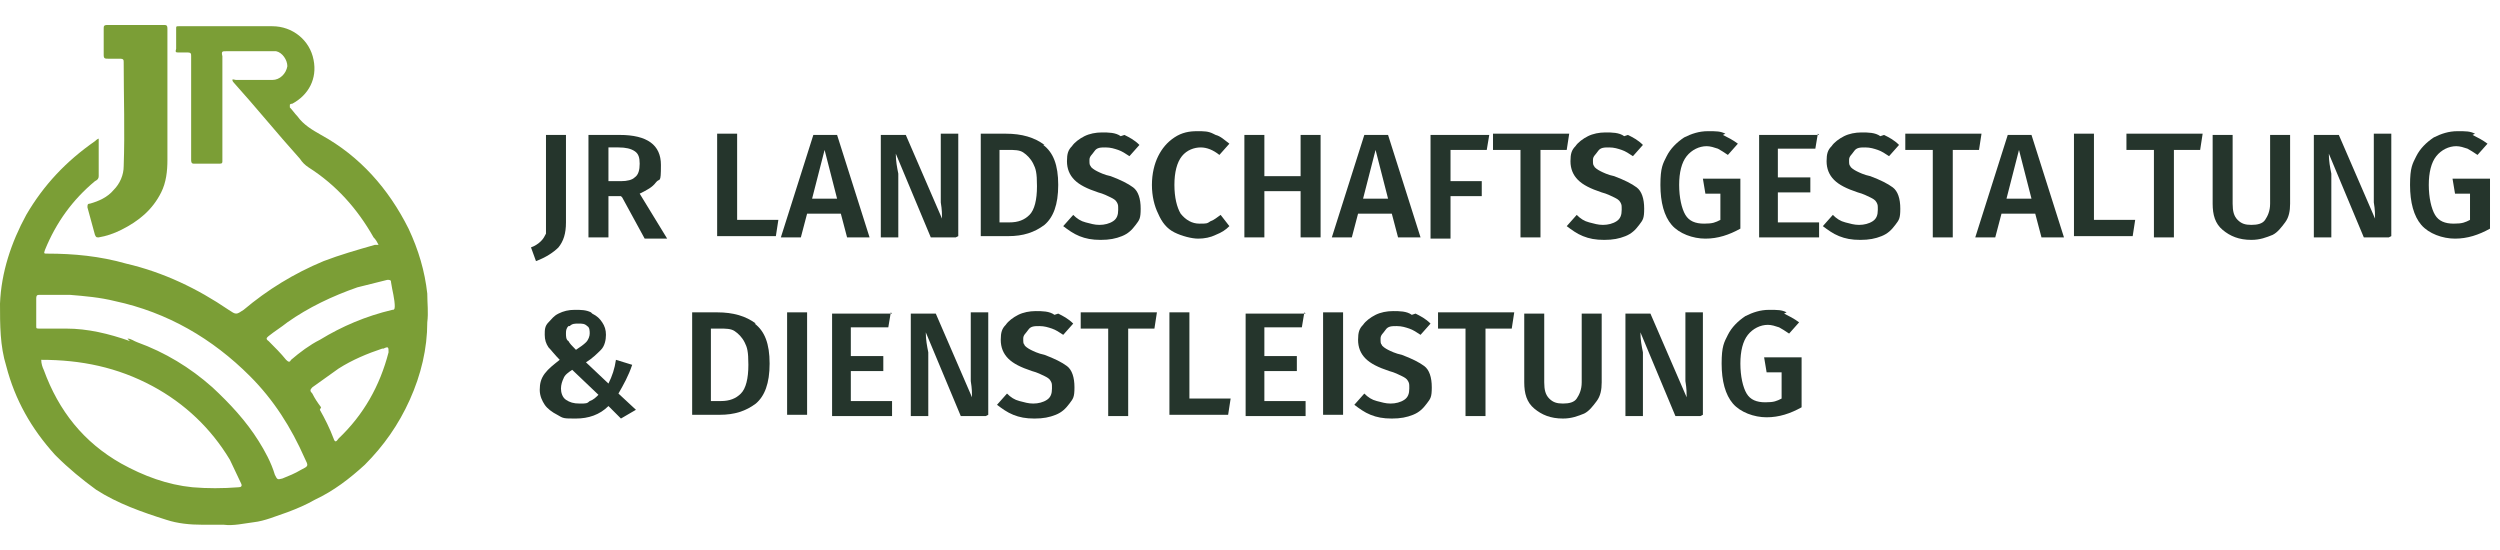 <?xml version="1.0" encoding="UTF-8"?>
<svg xmlns="http://www.w3.org/2000/svg" id="Ebene_1" width="200.1" height="44" version="1.1" viewBox="0 0 200.1 44">
  <defs>
    <style>
      .st0 {
        fill: #7b9e36;
      }

      .st1 {
        fill: #25352c;
      }
    </style>
  </defs>
  <g>
    <path class="st0" d="M4.4,36.4c-1.9-2.1-3.2-4.4-3.9-7.1C0,27.7,0,26,0,24.3c.1-2.5.9-4.9,2.1-7.1,1.4-2.4,3.2-4.3,5.5-5.9,0,0,.2-.2.3-.2,0,0,0,.2,0,.2,0,.9,0,1.9,0,2.8,0,.2-.1.3-.3.4-1.8,1.5-3.1,3.3-4,5.5-.1.3-.1.3.2.3,2.1,0,4.2.2,6.3.8,3,.7,5.7,2,8.2,3.7.6.4.6.4,1.2,0,1.9-1.6,4-2.9,6.4-3.9,1.3-.5,2.7-.9,4.1-1.3,0,0,.2,0,.3,0,0,0,0,0,0,0-.1-.2-.2-.4-.4-.6-1.3-2.3-3-4.2-5.2-5.6-.3-.2-.5-.4-.7-.7-1.8-2-3.5-4.1-5.3-6.1,0,0-.1-.1-.1-.2,0-.1.2,0,.3,0,1,0,2,0,2.9,0,.6,0,1.1-.5,1.2-1.1,0-.5-.4-1.1-.9-1.2,0,0-.2,0-.3,0-1.2,0-2.5,0-3.7,0-.3,0-.4,0-.3.4,0,2.7,0,5.4,0,8.1,0,0,0,.2,0,.3,0,.1,0,.2-.2.2-.7,0-1.4,0-2.1,0-.2,0-.2-.2-.2-.3,0-1,0-2,0-3,0-1.8,0-3.6,0-5.3,0-.2,0-.3-.3-.3-.2,0-.5,0-.7,0-.2,0-.3,0-.2-.3,0-.5,0-1.1,0-1.6,0-.2,0-.2.2-.2.3,0,.7,0,1,0,2.2,0,4.3,0,6.5,0,1.6,0,3,1.1,3.3,2.7.3,1.5-.4,2.8-1.7,3.5,0,0-.2,0-.2.1,0,.1,0,.2,0,.2.2.2.4.5.6.7.5.7,1.2,1.1,1.9,1.5,3.1,1.7,5.4,4.3,7,7.5.8,1.7,1.3,3.4,1.5,5.2,0,.8.1,1.5,0,2.3,0,2.1-.5,4.2-1.4,6.2-.9,2-2.1,3.7-3.6,5.2-1.2,1.1-2.5,2.1-4,2.8-.7.4-1.4.7-2.2,1-.9.3-1.8.7-2.7.8-.8.1-1.6.3-2.4.2-.6,0-1.1,0-1.7,0-1,0-2-.1-2.9-.4-1.9-.6-3.9-1.3-5.6-2.4-1.1-.8-2.2-1.7-3.2-2.7M12.2,30.9c-2.8-1.5-5.7-2.1-8.9-2.1,0,.3.1.6.2.8,1.2,3.3,3.2,5.8,6.2,7.5,1.8,1,3.7,1.7,5.7,1.9,1.2.1,2.4.1,3.7,0,.2,0,.3-.1.2-.3-.3-.6-.6-1.3-.9-1.9-1.5-2.5-3.6-4.5-6.2-5.9M10.2,27.1c.3,0,.5.2.8.3,2.2.8,4.2,2,6,3.6,1.4,1.3,2.7,2.7,3.7,4.3.5.8,1,1.7,1.3,2.7.2.4.2.4.6.3.5-.2,1-.4,1.5-.7.6-.3.6-.3.3-.9,0,0,0,0,0,0-1.1-2.5-2.5-4.7-4.4-6.6-3-3-6.6-5.1-10.8-6-1.2-.3-2.4-.4-3.6-.5-.8,0-1.6,0-2.4,0-.2,0-.3,0-.3.3,0,.7,0,1.4,0,2.2,0,.2,0,.2.3.2.7,0,1.4,0,2.1,0,1.7,0,3.4.4,5.1,1M31.6,24.6c0-.7-.2-1.3-.3-2,0-.2-.1-.2-.3-.2-.8.2-1.6.4-2.4.6-2,.7-3.9,1.6-5.6,2.8-.5.4-1,.7-1.5,1.1-.1.1-.3.2,0,.4.5.5,1,1,1.4,1.5.2.2.3.2.4,0,.7-.6,1.5-1.2,2.3-1.6,1.8-1.1,3.7-1.9,5.8-2.4.1,0,.2,0,.2-.3M25.6,32.8c.4.7.8,1.5,1.1,2.3.1.3.2.3.4,0,2-1.9,3.3-4.2,4-6.9,0-.4,0-.5-.4-.3,0,0,0,0-.1,0-1.2.4-2.4.9-3.5,1.6-.7.5-1.4,1-2.1,1.5-.2.2-.2.3,0,.5.2.4.4.7.7,1.1"></path>
    <path class="st0" d="M10.4,2c.9,0,1.8,0,2.7,0,.2,0,.3,0,.3.3,0,3.5,0,7,0,10.5,0,.9-.1,1.8-.5,2.6-.7,1.4-1.8,2.3-3.2,3-.6.3-1.2.5-1.8.6-.2,0-.2,0-.3-.2-.2-.7-.4-1.5-.6-2.2,0-.2,0-.3.2-.3.7-.2,1.4-.5,1.9-1.1.5-.5.8-1.2.8-1.9.1-2.8,0-5.5,0-8.3,0-.2,0-.3-.3-.3-.3,0-.6,0-.9,0-.3,0-.4,0-.4-.3,0-.7,0-1.4,0-2.1,0-.2,0-.3.3-.3.5,0,1,0,1.6,0"></path>
  </g>
  <g>
    <path class="st1" d="M45.3,17.8c0,.9-.2,1.5-.6,2-.4.4-1,.8-1.8,1.1l-.4-1.1c.3-.1.6-.3.8-.5s.3-.4.4-.6c0-.2,0-.5,0-.9v-7h1.6v7Z"></path>
    <path class="st1" d="M49.7,15.7h-1v3.3h-1.6v-8.2h2.5c2.2,0,3.3.8,3.3,2.4s-.1,1-.4,1.4-.7.6-1.3.9l2.2,3.6h-1.8l-1.8-3.3ZM48.7,14.5h1c.5,0,.9-.1,1.1-.3.3-.2.4-.6.4-1.1s-.1-.8-.4-1c-.3-.2-.7-.3-1.3-.3h-.8v2.7Z"></path>
    <path class="st1" d="M59,10.7v6.9h3.3l-.2,1.3h-4.7v-8.2h1.6Z"></path>
    <path class="st1" d="M67.8,19l-.5-1.9h-2.7l-.5,1.9h-1.6l2.6-8.2h1.9l2.6,8.2h-1.7ZM64.9,15.9h2.1l-1-3.9-1,3.9Z"></path>
    <path class="st1" d="M76.5,19h-2l-2.8-6.7c0,.6.1,1.1.2,1.6,0,.5,0,1,0,1.7v3.4h-1.4v-8.2h2l2.9,6.7c0-.3,0-.7-.1-1.3,0-.5,0-1,0-1.6v-3.9h1.4v8.2Z"></path>
    <path class="st1" d="M83.5,11.6c.8.6,1.2,1.6,1.2,3.2s-.4,2.6-1.1,3.2c-.8.6-1.7.9-2.9.9h-2.2v-8.2h2c1.3,0,2.3.3,3.1.9ZM80,11.9v5.9h.8c.7,0,1.2-.2,1.6-.6.4-.4.6-1.2.6-2.3s-.1-1.4-.3-1.8c-.2-.4-.5-.7-.8-.9s-.7-.2-1.2-.2h-.7Z"></path>
    <path class="st1" d="M90,10.8c.4.2.8.4,1.2.8l-.8.9c-.3-.2-.6-.4-.9-.5-.3-.1-.6-.2-1-.2s-.7,0-.9.3-.4.4-.4.7,0,.4.1.5c0,.1.3.3.5.4.2.1.6.3,1.1.4.8.3,1.4.6,1.8.9s.6.9.6,1.7-.1.9-.4,1.3c-.3.4-.6.7-1.1.9-.5.2-1,.3-1.7.3s-1.2-.1-1.7-.3c-.5-.2-.9-.5-1.3-.8l.8-.9c.3.3.6.5,1,.6s.7.2,1.1.2.8-.1,1.1-.3c.3-.2.4-.5.4-.9s0-.4-.1-.6-.3-.3-.5-.4c-.2-.1-.6-.3-1-.4-.9-.3-1.5-.6-1.9-1-.4-.4-.6-.9-.6-1.5s.1-.9.4-1.2c.2-.3.6-.6,1-.8.4-.2.9-.3,1.4-.3s1.1,0,1.5.3Z"></path>
    <path class="st1" d="M97.3,10.8c.4.1.7.4,1.1.7l-.8.9c-.5-.4-1-.6-1.5-.6s-1.1.2-1.5.7c-.4.5-.6,1.3-.6,2.3s.2,1.8.5,2.3c.4.5.9.8,1.5.8s.6,0,.9-.2c.3-.1.5-.3.8-.5l.7.9c-.3.3-.6.5-1.1.7-.4.2-.9.3-1.4.3s-1.3-.2-1.9-.5-1-.8-1.3-1.5c-.3-.6-.5-1.4-.5-2.3s.2-1.7.5-2.3c.3-.6.7-1.1,1.3-1.5s1.2-.5,1.8-.5.9,0,1.3.2Z"></path>
    <path class="st1" d="M104.1,19v-3.7h-2.9v3.7h-1.6v-8.2h1.6v3.3h2.9v-3.3h1.6v8.2h-1.6Z"></path>
    <path class="st1" d="M111.9,19l-.5-1.9h-2.7l-.5,1.9h-1.6l2.6-8.2h1.9l2.6,8.2h-1.7ZM109,15.9h2.1l-1-3.9-1,3.9Z"></path>
    <path class="st1" d="M114.5,19v-8.2h4.7l-.2,1.2h-2.9v2.5h2.5v1.2h-2.5v3.4h-1.6Z"></path>
    <path class="st1" d="M125.6,10.7l-.2,1.3h-2.1v7h-1.6v-7h-2.2v-1.3h6.1Z"></path>
    <path class="st1" d="M130.3,10.8c.4.2.8.4,1.2.8l-.8.9c-.3-.2-.6-.4-.9-.5-.3-.1-.6-.2-1-.2s-.7,0-.9.3-.4.4-.4.7,0,.4.1.5c0,.1.3.3.5.4.2.1.6.3,1.1.4.8.3,1.4.6,1.8.9s.6.9.6,1.7-.1.9-.4,1.3c-.3.4-.6.7-1.1.9-.5.2-1,.3-1.7.3s-1.2-.1-1.7-.3c-.5-.2-.9-.5-1.3-.8l.8-.9c.3.3.6.5,1,.6s.7.2,1.1.2.8-.1,1.1-.3c.3-.2.4-.5.4-.9s0-.4-.1-.6-.3-.3-.5-.4c-.2-.1-.6-.3-1-.4-.9-.3-1.5-.6-1.9-1-.4-.4-.6-.9-.6-1.5s.1-.9.4-1.2c.2-.3.6-.6,1-.8.4-.2.9-.3,1.4-.3s1.1,0,1.5.3Z"></path>
    <path class="st1" d="M137.9,10.8c.4.2.8.4,1.2.7l-.8.9c-.3-.2-.6-.4-.8-.5-.3-.1-.6-.2-.9-.2-.6,0-1.2.3-1.6.8-.4.5-.6,1.3-.6,2.3s.2,1.9.5,2.4c.3.5.8.7,1.5.7s.9-.1,1.3-.3v-2.1h-1.2l-.2-1.2h3v4c-.9.5-1.8.8-2.8.8s-2.1-.4-2.7-1.1c-.6-.7-.9-1.8-.9-3.2s.2-1.7.5-2.3c.3-.6.8-1.1,1.4-1.5.6-.3,1.2-.5,1.9-.5s1,0,1.4.2Z"></path>
    <path class="st1" d="M145.5,10.7l-.2,1.2h-3v2.3h2.6v1.2h-2.6v2.4h3.3v1.2h-4.8v-8.2h4.8Z"></path>
    <path class="st1" d="M150.8,10.8c.4.2.8.4,1.2.8l-.8.9c-.3-.2-.6-.4-.9-.5-.3-.1-.6-.2-1-.2s-.7,0-.9.3-.4.4-.4.7,0,.4.1.5c0,.1.3.3.5.4.2.1.6.3,1.1.4.8.3,1.4.6,1.8.9s.6.9.6,1.7-.1.9-.4,1.3c-.3.4-.6.7-1.1.9-.5.2-1,.3-1.7.3s-1.2-.1-1.7-.3c-.5-.2-.9-.5-1.3-.8l.8-.9c.3.3.6.5,1,.6s.7.2,1.1.2.8-.1,1.1-.3c.3-.2.4-.5.4-.9s0-.4-.1-.6-.3-.3-.5-.4c-.2-.1-.6-.3-1-.4-.9-.3-1.5-.6-1.9-1-.4-.4-.6-.9-.6-1.5s.1-.9.4-1.2c.2-.3.6-.6,1-.8.4-.2.9-.3,1.4-.3s1.1,0,1.5.3Z"></path>
    <path class="st1" d="M158.6,10.7l-.2,1.3h-2.1v7h-1.6v-7h-2.2v-1.3h6.1Z"></path>
    <path class="st1" d="M163.4,19l-.5-1.9h-2.7l-.5,1.9h-1.6l2.6-8.2h1.9l2.6,8.2h-1.7ZM160.5,15.9h2.1l-1-3.9-1,3.9Z"></path>
    <path class="st1" d="M167.6,10.7v6.9h3.3l-.2,1.3h-4.7v-8.2h1.6Z"></path>
    <path class="st1" d="M176.3,10.7l-.2,1.3h-2.1v7h-1.6v-7h-2.2v-1.3h6.1Z"></path>
    <path class="st1" d="M183.3,16.3c0,.6-.1,1.1-.4,1.5s-.6.8-1,1c-.5.2-1,.4-1.7.4-1,0-1.7-.3-2.3-.8s-.8-1.2-.8-2.1v-5.5h1.6v5.5c0,.6.1,1,.4,1.3s.6.4,1.1.4.9-.1,1.1-.4.4-.7.4-1.3v-5.5h1.6v5.5Z"></path>
    <path class="st1" d="M191.2,19h-2l-2.8-6.7c0,.6.1,1.1.2,1.6,0,.5,0,1,0,1.7v3.4h-1.4v-8.2h2l2.9,6.7c0-.3,0-.7-.1-1.3,0-.5,0-1,0-1.6v-3.9h1.4v8.2Z"></path>
    <path class="st1" d="M197.9,10.8c.4.2.8.4,1.2.7l-.8.9c-.3-.2-.6-.4-.8-.5-.3-.1-.6-.2-.9-.2-.6,0-1.2.3-1.6.8-.4.5-.6,1.3-.6,2.3s.2,1.9.5,2.4c.3.5.8.7,1.5.7s.9-.1,1.3-.3v-2.1h-1.2l-.2-1.2h3v4c-.9.5-1.8.8-2.8.8s-2.1-.4-2.7-1.1c-.6-.7-.9-1.8-.9-3.2s.2-1.7.5-2.3c.3-.6.8-1.1,1.4-1.5.6-.3,1.2-.5,1.9-.5s1,0,1.4.2Z"></path>
    <path class="st1" d="M47.4,25.1c.4.2.6.4.8.7.2.3.3.6.3,1s-.1.9-.4,1.2c-.3.3-.7.7-1.2,1l1.8,1.7c.3-.6.5-1.2.6-1.9l1.3.4c-.3.9-.7,1.6-1.1,2.3l1.4,1.3-1.2.7-1-1c-.7.7-1.6,1-2.6,1s-1,0-1.5-.3c-.4-.2-.8-.5-1-.8-.2-.3-.4-.7-.4-1.2s.1-.9.4-1.3c.3-.4.7-.7,1.2-1.1-.4-.4-.7-.8-.9-1-.2-.3-.3-.6-.3-1s0-.7.3-1,.4-.5.8-.7c.4-.2.8-.3,1.3-.3s.9,0,1.3.2ZM45.1,30.3c-.1.2-.2.5-.2.8s.1.7.4.9c.3.2.6.3,1.1.3s.6,0,.8-.2c.3-.1.5-.3.7-.5l-2.1-2c-.3.2-.6.4-.7.7ZM45.5,26.1c-.2.2-.2.4-.2.6s0,.5.2.6c.1.2.3.4.6.7.3-.2.6-.4.8-.6.2-.2.3-.5.3-.7s0-.5-.2-.6c-.2-.2-.4-.2-.7-.2s-.5,0-.7.2Z"></path>
    <path class="st1" d="M60.4,25.9c.8.6,1.2,1.6,1.2,3.2s-.4,2.6-1.1,3.2c-.8.6-1.7.9-2.9.9h-2.2v-8.2h2c1.3,0,2.3.3,3.1.9ZM56.9,26.2v5.9h.8c.7,0,1.2-.2,1.6-.6.4-.4.6-1.2.6-2.3s-.1-1.4-.3-1.8c-.2-.4-.5-.7-.8-.9s-.7-.2-1.2-.2h-.7Z"></path>
    <path class="st1" d="M64.6,25v8.2h-1.6v-8.2h1.6Z"></path>
    <path class="st1" d="M71.3,25l-.2,1.2h-3v2.3h2.6v1.2h-2.6v2.4h3.3v1.2h-4.8v-8.2h4.8Z"></path>
    <path class="st1" d="M78.9,33.3h-2l-2.8-6.7c0,.6.1,1.1.2,1.6,0,.5,0,1,0,1.7v3.4h-1.4v-8.2h2l2.9,6.7c0-.3,0-.7-.1-1.3,0-.5,0-1,0-1.6v-3.9h1.4v8.2Z"></path>
    <path class="st1" d="M84.7,25.1c.4.2.8.4,1.2.8l-.8.9c-.3-.2-.6-.4-.9-.5-.3-.1-.6-.2-1-.2s-.7,0-.9.3-.4.4-.4.7,0,.4.1.5c0,.1.3.3.5.4.2.1.6.3,1.1.4.8.3,1.4.6,1.8.9s.6.9.6,1.7-.1.9-.4,1.3c-.3.4-.6.7-1.1.9-.5.2-1,.3-1.7.3s-1.2-.1-1.7-.3c-.5-.2-.9-.5-1.3-.8l.8-.9c.3.3.6.5,1,.6s.7.2,1.1.2.8-.1,1.1-.3c.3-.2.4-.5.4-.9s0-.4-.1-.6-.3-.3-.5-.4c-.2-.1-.6-.3-1-.4-.9-.3-1.5-.6-1.9-1-.4-.4-.6-.9-.6-1.5s.1-.9.4-1.2c.2-.3.6-.6,1-.8.4-.2.9-.3,1.4-.3s1.1,0,1.5.3Z"></path>
    <path class="st1" d="M92.6,25l-.2,1.3h-2.1v7h-1.6v-7h-2.2v-1.3h6.1Z"></path>
    <path class="st1" d="M95.2,25v6.9h3.3l-.2,1.3h-4.7v-8.2h1.6Z"></path>
    <path class="st1" d="M104.4,25l-.2,1.2h-3v2.3h2.6v1.2h-2.6v2.4h3.3v1.2h-4.8v-8.2h4.8Z"></path>
    <path class="st1" d="M107.5,25v8.2h-1.6v-8.2h1.6Z"></path>
    <path class="st1" d="M113.3,25.1c.4.2.8.4,1.2.8l-.8.9c-.3-.2-.6-.4-.9-.5-.3-.1-.6-.2-1-.2s-.7,0-.9.3-.4.4-.4.7,0,.4.1.5c0,.1.3.3.5.4.2.1.6.3,1.1.4.8.3,1.4.6,1.8.9s.6.9.6,1.7-.1.9-.4,1.3c-.3.4-.6.7-1.1.9-.5.2-1,.3-1.7.3s-1.2-.1-1.7-.3c-.5-.2-.9-.5-1.3-.8l.8-.9c.3.3.6.5,1,.6s.7.2,1.1.2.8-.1,1.1-.3c.3-.2.4-.5.4-.9s0-.4-.1-.6-.3-.3-.5-.4c-.2-.1-.6-.3-1-.4-.9-.3-1.5-.6-1.9-1-.4-.4-.6-.9-.6-1.5s.1-.9.4-1.2c.2-.3.6-.6,1-.8.4-.2.9-.3,1.4-.3s1.1,0,1.5.3Z"></path>
    <path class="st1" d="M121.2,25l-.2,1.3h-2.1v7h-1.6v-7h-2.2v-1.3h6.1Z"></path>
    <path class="st1" d="M128.2,30.6c0,.6-.1,1.1-.4,1.5s-.6.8-1,1c-.5.2-1,.4-1.7.4-1,0-1.7-.3-2.3-.8s-.8-1.2-.8-2.1v-5.5h1.6v5.5c0,.6.1,1,.4,1.3s.6.4,1.1.4.9-.1,1.1-.4.4-.7.4-1.3v-5.5h1.6v5.5Z"></path>
    <path class="st1" d="M136.1,33.3h-2l-2.8-6.7c0,.6.1,1.1.2,1.6,0,.5,0,1,0,1.7v3.4h-1.4v-8.2h2l2.9,6.7c0-.3,0-.7-.1-1.3,0-.5,0-1,0-1.6v-3.9h1.4v8.2Z"></path>
    <path class="st1" d="M142.8,25.1c.4.2.8.4,1.2.7l-.8.9c-.3-.2-.6-.4-.8-.5-.3-.1-.6-.2-.9-.2-.6,0-1.2.3-1.6.8-.4.5-.6,1.3-.6,2.3s.2,1.9.5,2.4c.3.5.8.7,1.5.7s.9-.1,1.3-.3v-2.1h-1.2l-.2-1.2h3v4c-.9.5-1.8.8-2.8.8s-2.1-.4-2.7-1.1c-.6-.7-.9-1.8-.9-3.2s.2-1.7.5-2.3c.3-.6.8-1.1,1.4-1.5.6-.3,1.2-.5,1.9-.5s1,0,1.4.2Z"></path>
  </g>
</svg>
